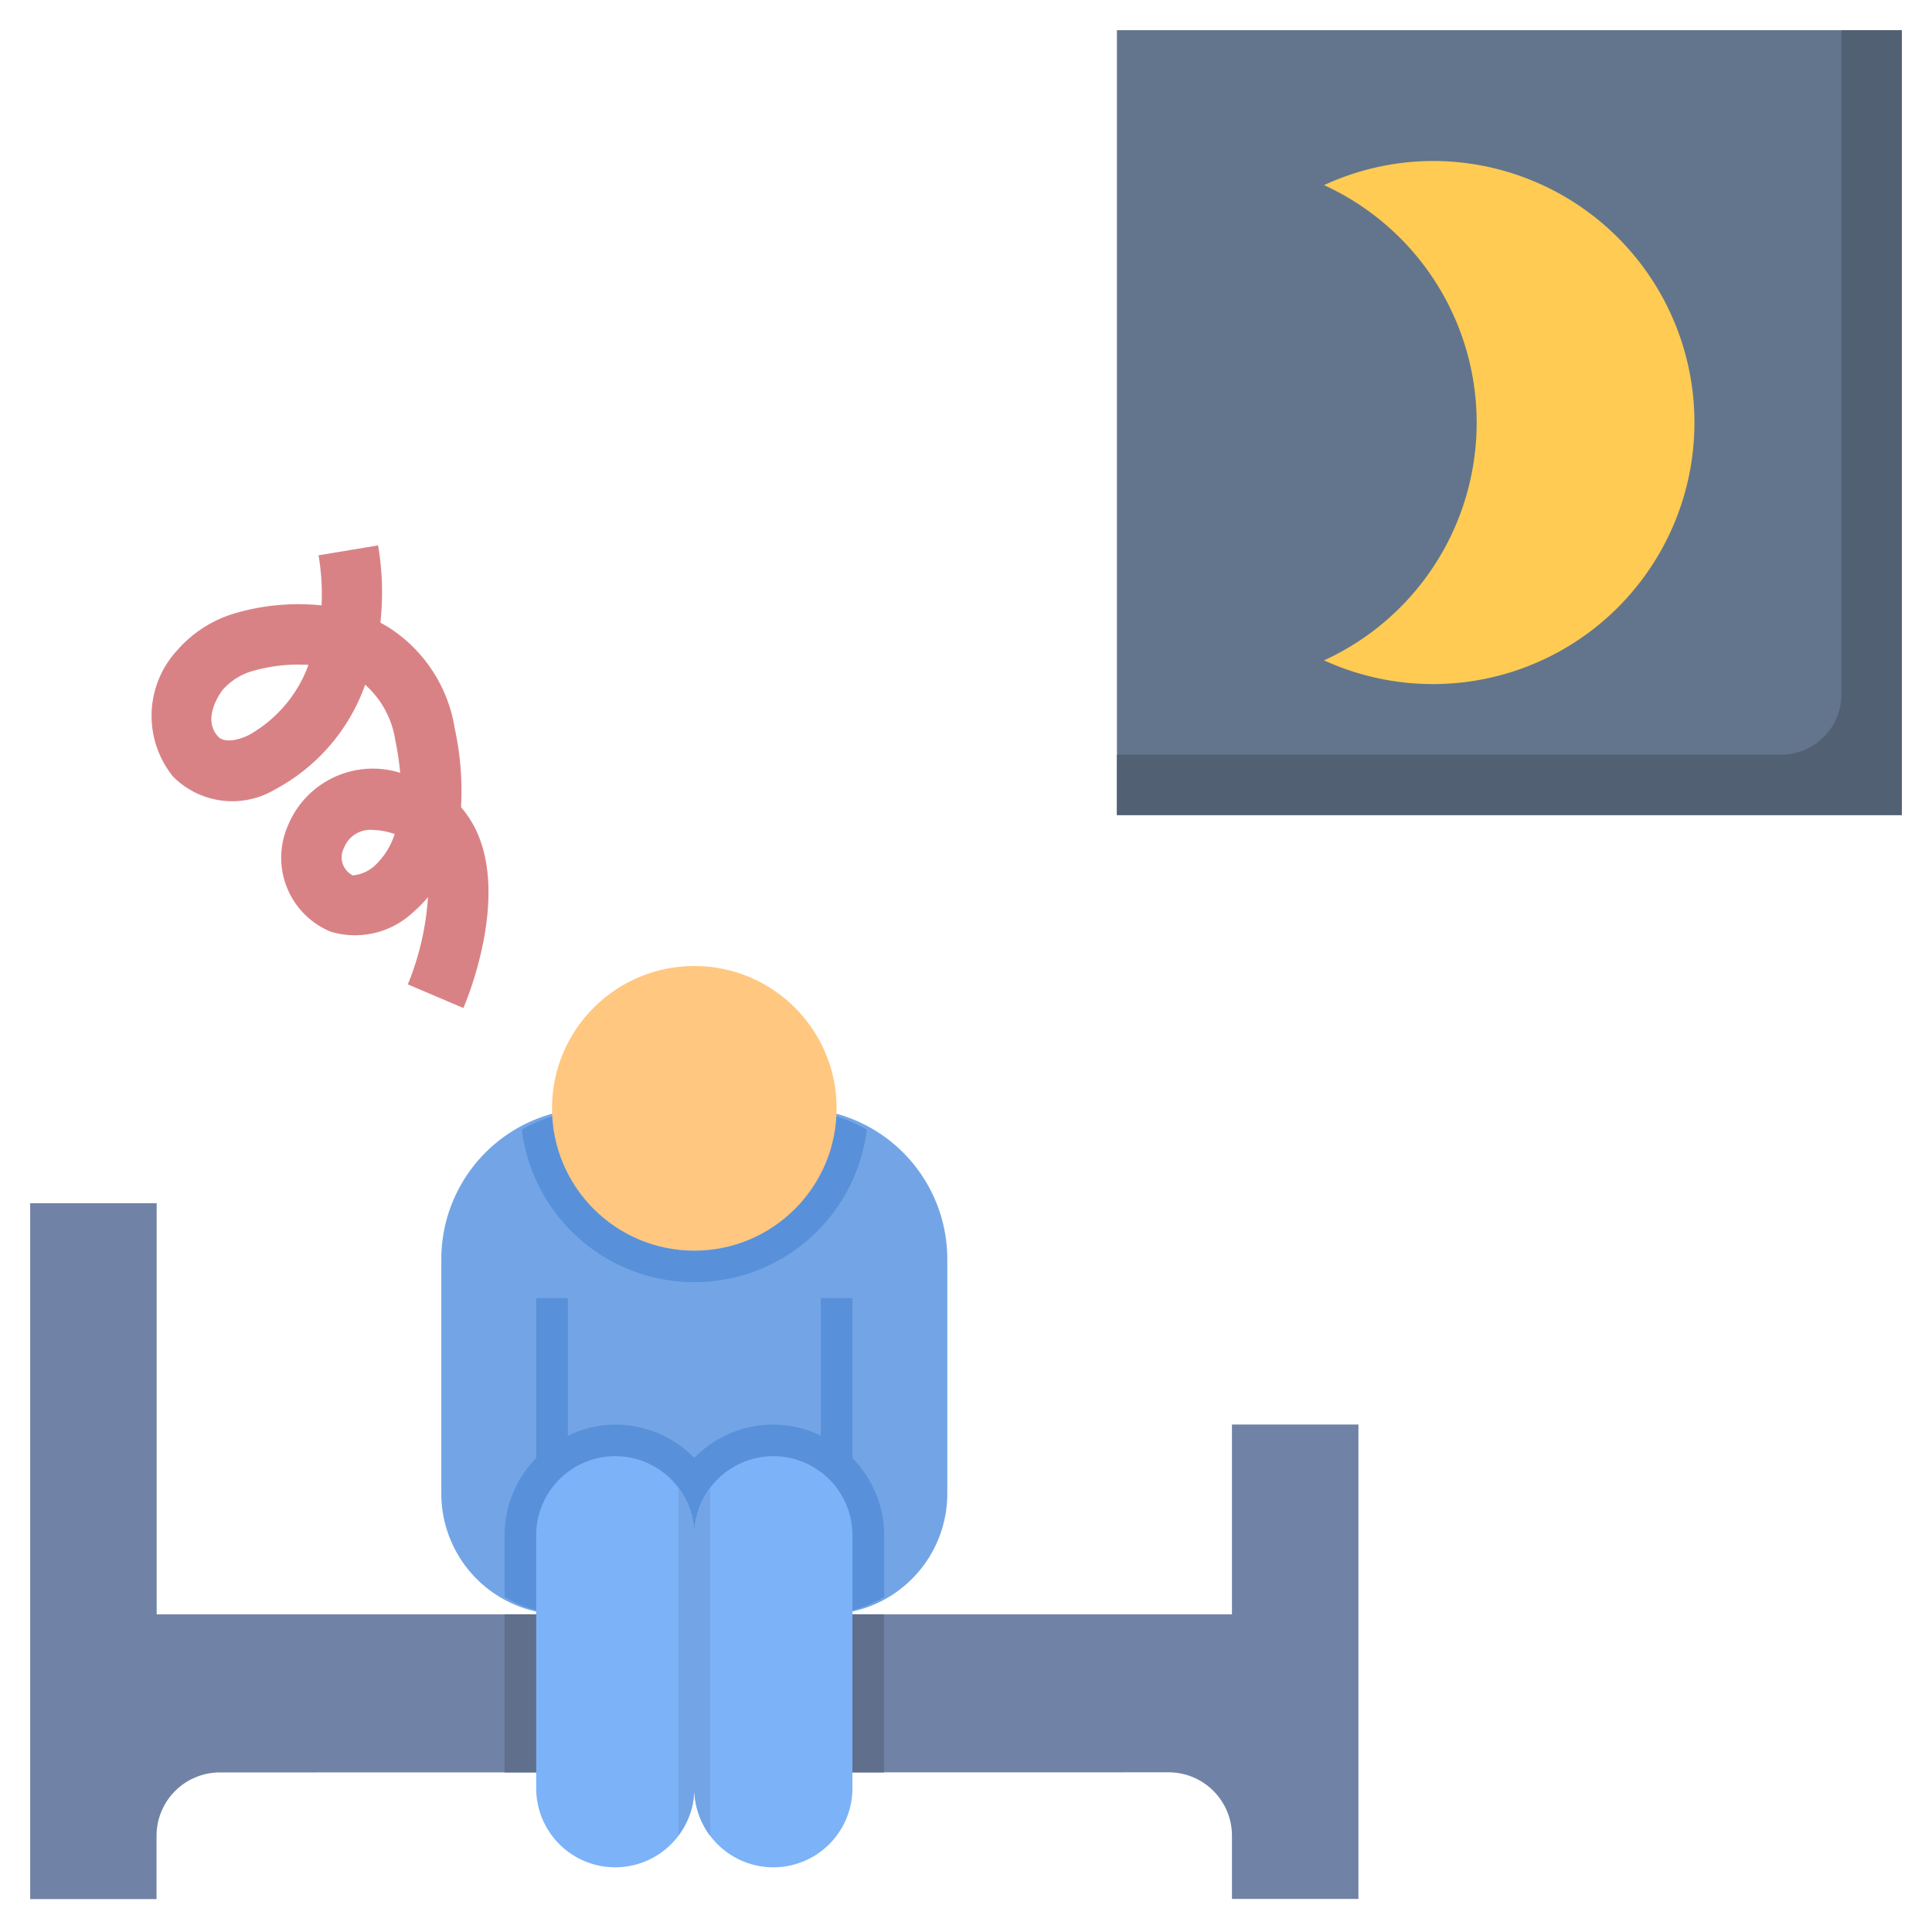 <svg id="Layer_1" height="512" viewBox="0 0 64 64" width="512" xmlns="http://www.w3.org/2000/svg" data-name="Layer 1"><path d="m37 1h26v26h-26z" fill="#63758c"/><path d="m7.286 58.714a2.1 2.1 0 0 0 -2.1 2.1v2.095h-4.186v-23.052h4.19v13.619h35.62v-6.286h4.19v15.715h-4.19v-2.095a2.1 2.1 0 0 0 -2.1-2.1z" fill="#7083a6"/><path d="m16.714 53.476h12.571v5.238h-12.571z" fill="#5f6f8c"/><path d="m61 1v22a2 2 0 0 1 -2 2h-22v2h26v-26z" fill="#516073"/><path d="m47.472 5.333a8.62 8.62 0 0 0 -3.611.8 8.655 8.655 0 0 1 0 15.742 8.664 8.664 0 1 0 3.611-16.542z" fill="#ffcb52"/><path d="m15.35 33.392-1.84-.783a9.221 9.221 0 0 0 .668-2.892 3.94 3.94 0 0 1 -.491.5 2.807 2.807 0 0 1 -2.73.647 2.649 2.649 0 0 1 -1.425-3.5 3.039 3.039 0 0 1 3.724-1.764 9.429 9.429 0 0 0 -.159-1.066 3.089 3.089 0 0 0 -1-1.852 6.333 6.333 0 0 1 -2.987 3.47 2.766 2.766 0 0 1 -3.377-.426 3.2 3.2 0 0 1 .128-4.174 4.049 4.049 0 0 1 2-1.258 7.451 7.451 0 0 1 2.791-.239 7.636 7.636 0 0 0 -.1-1.66l1.973-.328a9.265 9.265 0 0 1 .076 2.56c.082.043.163.089.243.137a4.879 4.879 0 0 1 2.22 3.368 9.708 9.708 0 0 1 .208 2.607 3.427 3.427 0 0 1 .571.925c.934 2.251-.343 5.379-.493 5.728zm-3.006-5.9a.937.937 0 0 0 -.949.594.67.67 0 0 0 .292.912 1.249 1.249 0 0 0 .821-.416 2.411 2.411 0 0 0 .565-.952 2.258 2.258 0 0 0 -.729-.136zm-2.45-5.478a5.531 5.531 0 0 0 -1.491.205 2.059 2.059 0 0 0 -1.02.627c-.009.01-.73.918-.165 1.547.207.231.664.13 1.021-.041a4.389 4.389 0 0 0 1.98-2.328c-.109-.005-.219-.008-.325-.008z" fill="#d98286"/><path d="m19.619 36.714h6.762a5 5 0 0 1 5 5v7.762a4 4 0 0 1 -4 4h-8.762a4 4 0 0 1 -4-4v-7.762a5 5 0 0 1 5-5z" fill="#73a5e6"/><path d="m28.238 48.3v-5.3h-1.048v4.558a3.619 3.619 0 0 0 -1.571-.368 3.657 3.657 0 0 0 -2.619 1.103 3.657 3.657 0 0 0 -2.619-1.1 3.619 3.619 0 0 0 -1.571.368v-4.561h-1.048v5.3a3.653 3.653 0 0 0 -1.048 2.558v2.042a4.132 4.132 0 0 0 1.048.44h1.048v-2.483a1.571 1.571 0 0 1 3.142 0h2.1a1.571 1.571 0 0 1 3.142 0v2.483h1.048a4.132 4.132 0 0 0 1.048-.44v-2.043a3.653 3.653 0 0 0 -1.052-2.557z" fill="#5891d9"/><path d="m25.619 48.238a2.62 2.62 0 0 0 -2.619 2.619 2.619 2.619 0 0 0 -5.238 0v8.381a2.619 2.619 0 0 0 5.238 0 2.619 2.619 0 0 0 5.238 0v-8.381a2.619 2.619 0 0 0 -2.619-2.619z" fill="#7cb2f8"/><path d="m23 50.871v-.014a2.594 2.594 0 0 0 -.524-1.557v11.5a2.594 2.594 0 0 0 .524-1.562v.014a2.6 2.6 0 0 0 .524 1.558v-11.5a2.6 2.6 0 0 0 -.524 1.561z" fill="#73a5e6"/><path d="m27.688 36.975a4.694 4.694 0 0 1 -9.376 0 5.209 5.209 0 0 0 -1.026.445 5.757 5.757 0 0 0 11.428 0 5.209 5.209 0 0 0 -1.026-.445z" fill="#5891d9"/><circle cx="23" cy="36.714" fill="#ffc780" r="4.714"/></svg>